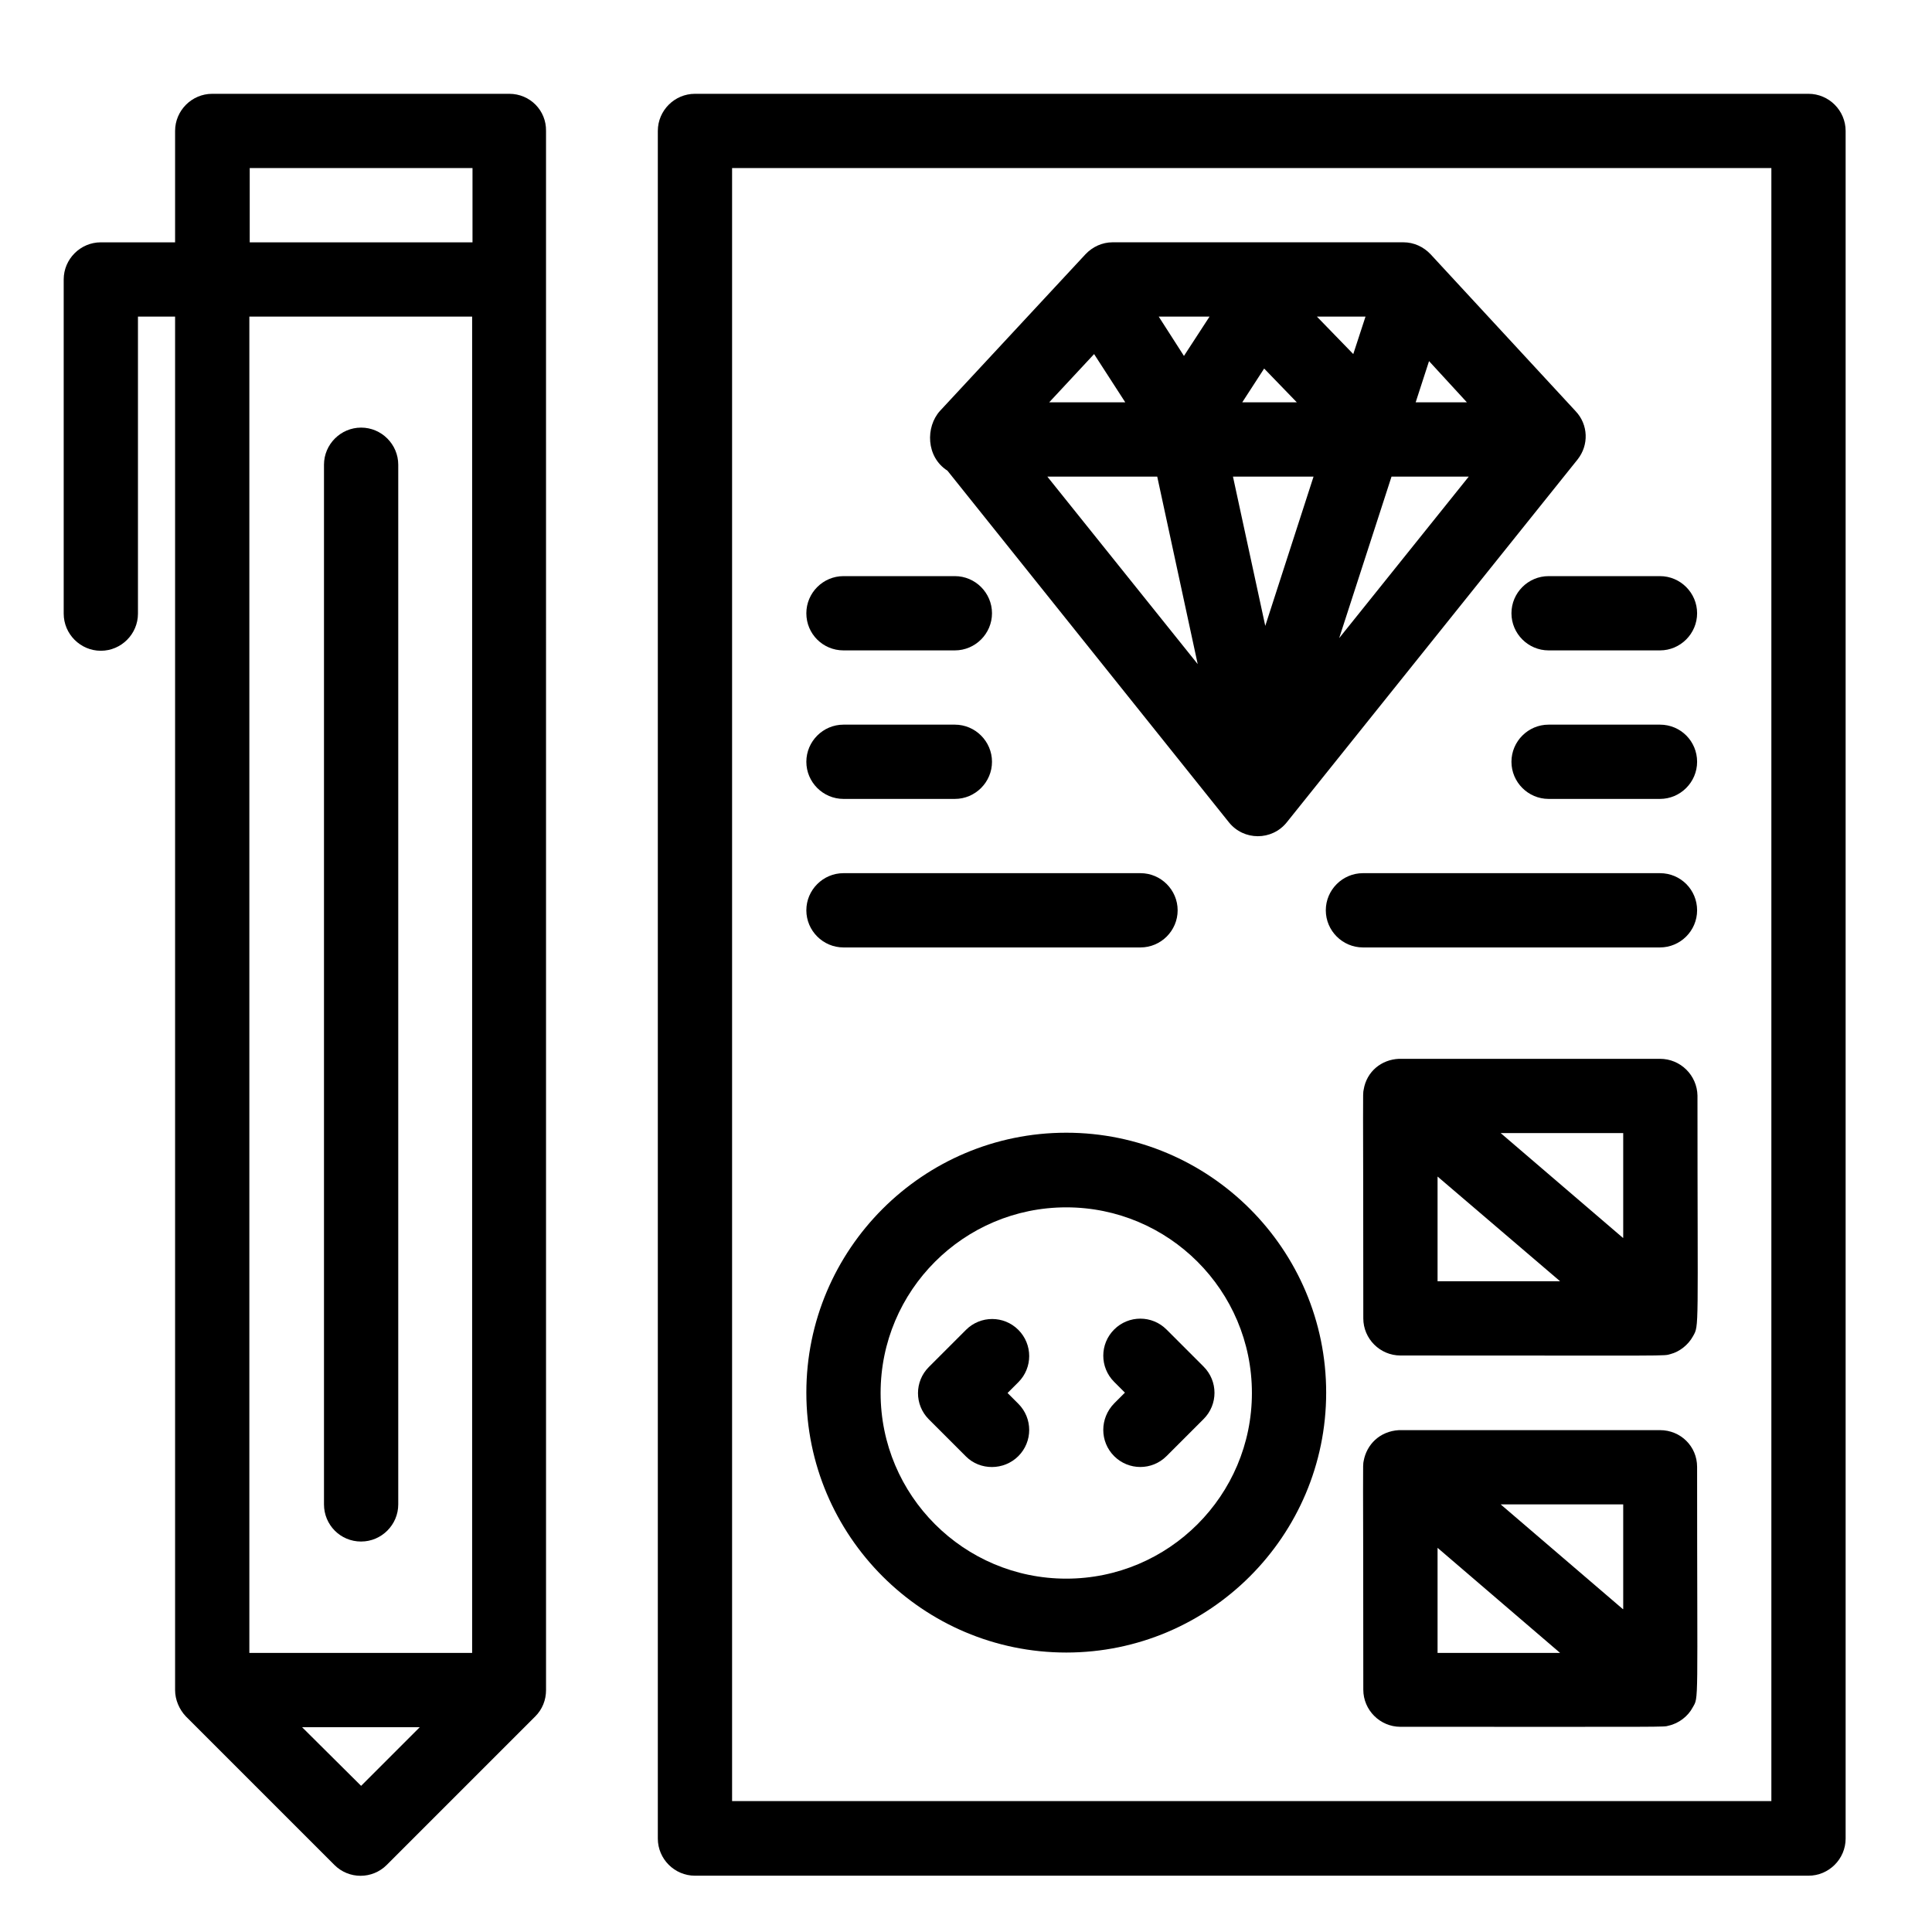 <?xml version="1.0" encoding="UTF-8"?>
<!-- Uploaded to: SVG Repo, www.svgrepo.com, Generator: SVG Repo Mixer Tools -->
<svg fill="#000000" width="800px" height="800px" version="1.1" viewBox="144 144 512 512" xmlns="http://www.w3.org/2000/svg">
 <g>
  <path d="m623.27 168.86h-295.1c-5.41 0-9.84 4.43-9.84 9.84v452.54c0 5.41 4.43 9.84 9.84 9.84h295.1c5.41 0 9.84-4.43 9.84-9.84v-452.54c0-5.41-4.43-9.84-9.84-9.84zm-9.84 452.45h-275.42v-432.77h275.42z"/>
  <path d="m395.08 268.73 74.586 93.184c3.938 4.922 11.414 4.922 15.352 0l77.047-96.137c3.051-3.836 2.856-9.25-0.492-12.793l-38.473-41.625c-1.871-1.969-4.43-3.148-7.184-3.148h-77.047c-2.754 0-5.312 1.18-7.184 3.148l-38.574 41.527c-3.836 4.231-3.738 12.199 1.969 15.844zm38.867-30.898 8.266 12.793h-20.172zm98.797 12.789h-13.578l3.543-10.922zm-40.641 19.684-12.793 39.559-8.562-39.559zm-18.895-19.684 5.805-8.953 8.66 8.953zm39.559 19.684h20.469l-34.34 42.805zm-10.137-32.473-9.645-9.938h12.891zm-44.871 0.492-6.691-10.43h13.48zm-7.082 31.98 10.727 49.691-39.852-49.691z"/>
  <path d="m544.55 306.52c0 5.41 4.43 9.84 9.84 9.84h29.52c5.41 0 9.84-4.43 9.84-9.84 0-5.41-4.43-9.84-9.84-9.84h-29.52c-5.41 0-9.84 4.426-9.84 9.84z"/>
  <path d="m583.91 336.04h-29.52c-5.41 0-9.84 4.43-9.84 9.84s4.43 9.84 9.84 9.84h29.52c5.41 0 9.84-4.43 9.84-9.84 0-5.414-4.332-9.84-9.84-9.84z"/>
  <path d="m583.91 375.4h-78.719c-5.41 0-9.84 4.43-9.84 9.84 0 5.41 4.43 9.84 9.84 9.84h78.719c5.41 0 9.84-4.43 9.84-9.84 0-5.41-4.332-9.84-9.84-9.84z"/>
  <path d="m367.53 316.36h29.52c5.41 0 9.84-4.43 9.84-9.84 0-5.41-4.43-9.84-9.84-9.84h-29.52c-5.41 0-9.84 4.43-9.84 9.84 0 5.508 4.426 9.84 9.84 9.84z"/>
  <path d="m367.53 355.72h29.52c5.41 0 9.84-4.43 9.84-9.84s-4.43-9.84-9.84-9.84h-29.52c-5.41 0-9.84 4.43-9.84 9.84s4.426 9.84 9.84 9.84z"/>
  <path d="m367.53 395.08h78.719c5.41 0 9.84-4.43 9.84-9.84 0-5.41-4.43-9.84-9.84-9.84h-78.719c-5.41 0-9.84 4.43-9.84 9.84 0 5.414 4.426 9.84 9.84 9.84z"/>
  <path d="m583.91 424.6h-69.176c-4.625 0.195-8.562 3.344-9.348 8.168-0.297 1.477-0.098-0.887-0.098 60.613 0 5.41 4.43 9.84 9.84 9.84 73.996 0 69.469 0.195 71.637-0.395 2.262-0.59 4.625-2.363 5.902-4.723 1.672-2.953 1.18-1.082 1.18-63.762-0.098-5.312-4.43-9.742-9.938-9.742zm-9.84 47.43-32.375-27.75h32.473v27.75zm-49.102-16.234 32.473 27.75h-32.473z"/>
  <path d="m583.91 523h-69.176c-5.117 0.297-8.562 3.836-9.348 8.168-0.297 1.477-0.098-0.789-0.098 60.613 0 5.41 4.43 9.84 9.84 9.84 72.324 0 69.668 0.098 71.047-0.297 2.754-0.59 5.215-2.559 6.394-4.82 1.672-2.953 1.18 0.492 1.18-63.762 0-5.414-4.332-9.742-9.84-9.742zm-9.84 47.43-32.375-27.75h32.473v27.75zm-49.102-16.238 32.473 27.848h-32.473z"/>
  <path d="m426.57 581.94c37.984 0 68.879-30.898 68.879-68.879 0-37.984-30.898-68.879-68.879-68.879-37.984 0-68.879 30.898-68.879 68.879s30.898 68.879 68.879 68.879zm0-117.98c27.16 0 49.199 22.043 49.199 49.199 0 27.16-22.043 49.199-49.199 49.199-27.16 0-49.199-22.043-49.199-49.199s22.039-49.199 49.199-49.199z"/>
  <path d="m413.87 529.89c3.836-3.836 3.836-10.035 0-13.875l-2.856-2.856 2.856-2.856c3.836-3.836 3.836-10.035 0-13.875-3.836-3.836-10.035-3.836-13.875 0l-9.84 9.84c-3.836 3.836-3.836 10.035 0 13.875l9.84 9.84c3.742 3.742 10.039 3.742 13.875-0.094z"/>
  <path d="m439.26 529.89c3.836 3.836 10.035 3.836 13.875 0l9.84-9.84c3.836-3.836 3.836-10.035 0-13.875l-9.84-9.84c-3.836-3.836-10.035-3.836-13.875 0-3.836 3.836-3.836 10.035 0 13.875l2.856 2.856-2.856 2.856c-3.84 3.934-3.84 10.133 0 13.969z"/>
  <path d="m278.96 168.86h-78.719c-5.41 0-9.84 4.43-9.84 9.84v29.52h-19.68c-5.41 0-9.84 4.43-9.84 9.84v88.559c0 5.41 4.43 9.84 9.84 9.84 5.41 0 9.84-4.43 9.84-9.84v-78.719h9.84v363.98c0 2.559 1.082 5.117 2.856 6.988l39.359 39.359c3.836 3.836 10.035 3.836 13.875 0l39.359-39.359c1.871-1.871 2.856-4.328 2.856-6.988l-0.004-413.18c0.098-5.41-4.231-9.84-9.742-9.84zm-68.781 19.68h59.039v19.68h-59.039zm58.941 39.359v354.14h-59.039v-354.14zm-29.422 389.37-15.645-15.547h31.191z"/>
  <path d="m239.7 552.52c5.41 0 9.84-4.43 9.84-9.84v-275.52c0-5.41-4.43-9.84-9.84-9.84s-9.84 4.43-9.84 9.84v275.52c0 5.414 4.332 9.844 9.84 9.844z"/>
 </g>
</svg>